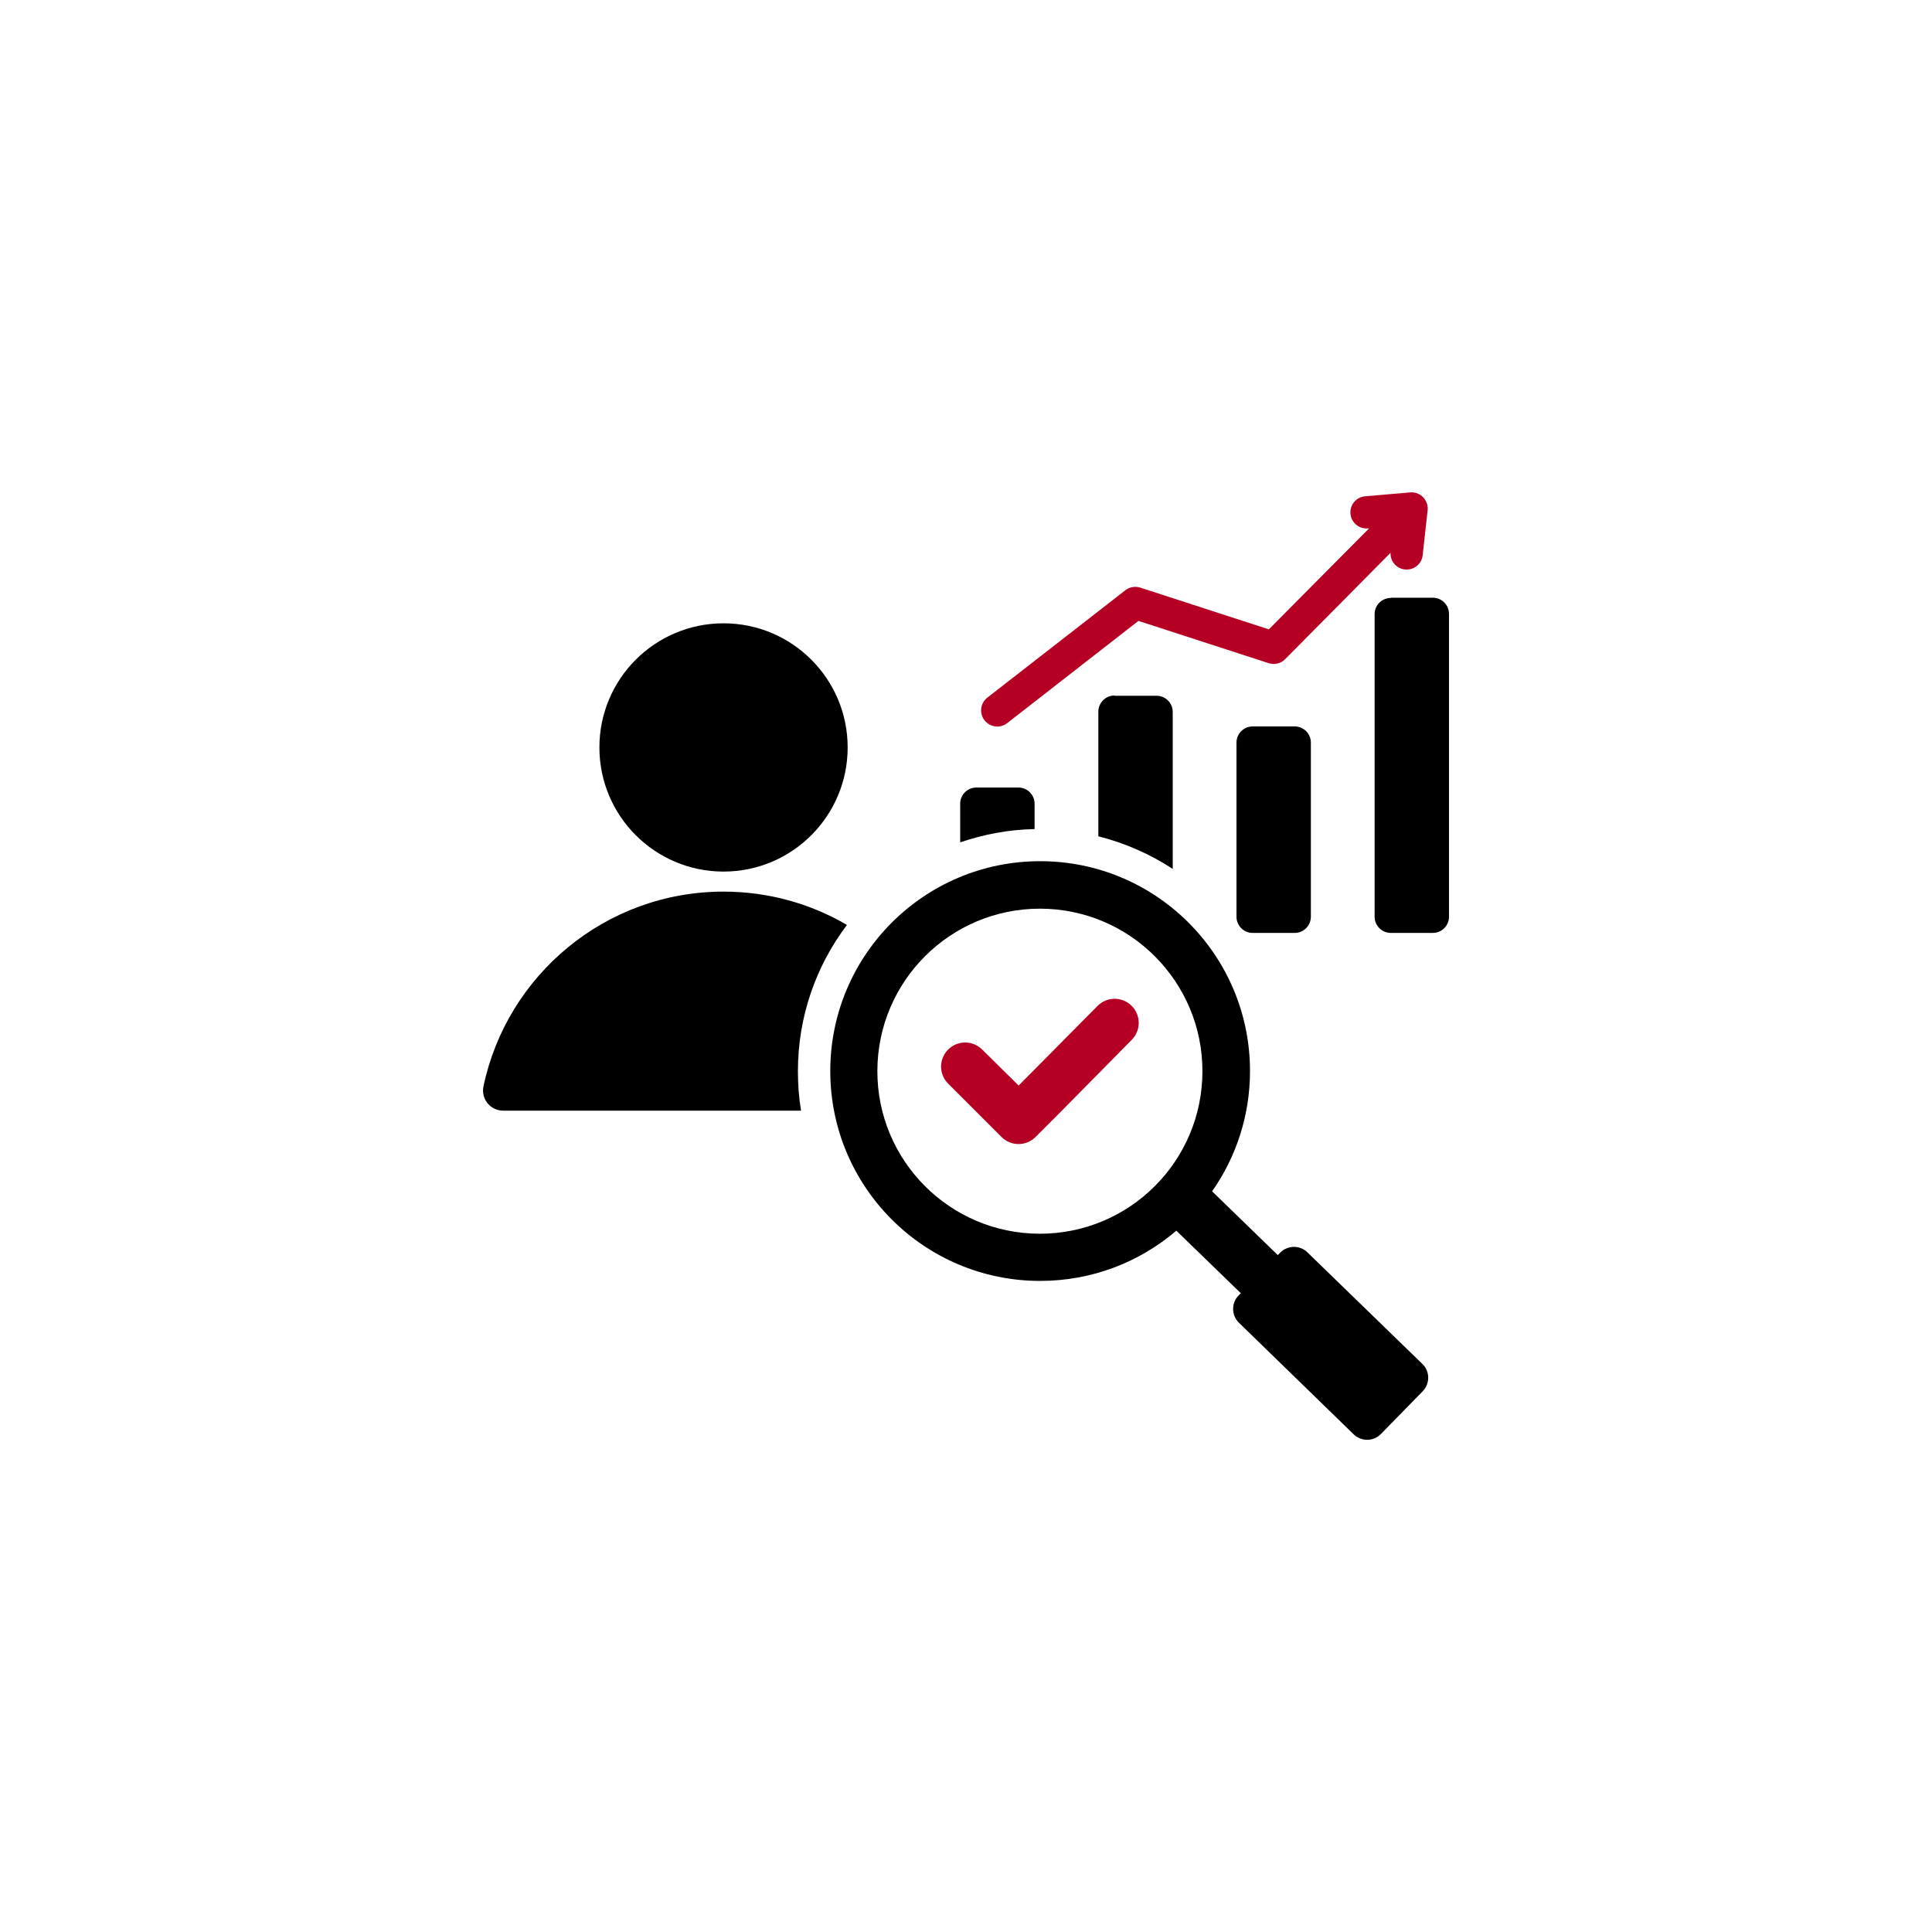 <?xml version="1.0" encoding="utf-8"?>
<!-- Generator: Adobe Illustrator 27.8.0, SVG Export Plug-In . SVG Version: 6.00 Build 0)  -->
<svg version="1.1" id="Layer_3" xmlns="http://www.w3.org/2000/svg" xmlns:xlink="http://www.w3.org/1999/xlink" x="0px" y="0px"
	 viewBox="0 0 800 800" style="enable-background:new 0 0 800 800;" xml:space="preserve">
<style type="text/css">
	.st0{fill:#FFFFFF;}
	.st1{fill-rule:evenodd;clip-rule:evenodd;}
	.st2{fill-rule:evenodd;clip-rule:evenodd;fill:#FFFFFF;}
	.st3{fill-rule:evenodd;clip-rule:evenodd;fill:#B60023;}
</style>
<rect class="st0" width="800" height="800"/>
<g>
	<path class="st1" d="M571.8,593.8c-3,3.1-8,3.2-11.2,0.2L513,547.7c-3.1-3-3.2-8.1-0.2-11.2l1-1l-26.7-25.9
		c-15.2,13-34.9,20.8-56.4,20.8c-48,0-86.9-38.9-86.9-86.9s38.9-86.9,86.9-86.9s86.9,38.9,86.9,86.9c0,18.5-5.8,35.7-15.7,49.8
		l27.2,26.4l1-1c3-3.1,8.1-3.2,11.2-0.2l47.7,46.3c3.1,3,3.2,8,0.2,11.2L571.8,593.8z"/>
	
		<ellipse transform="matrix(1.915710e-03 -1 1 1.915710e-03 -13.725 873.312)" class="st2" cx="430.6" cy="443.5" rx="67.3" ry="67.3"/>
	<path class="st1" d="M208.4,459.9h123.3c-0.9-5.3-1.3-10.8-1.3-16.4c0-22.7,7.6-43.7,20.3-60.5c-15-8.8-32.5-13.8-51.1-13.8
		c-48.9,0-89.7,34.6-99.4,80.6C199.1,455,203,459.9,208.4,459.9L208.4,459.9z"/>
	<path class="st3" d="M421.8,449.5l32.7-33c3.9-3.9,10.2-3.9,14.1,0c3.9,3.9,3.9,10.2,0,14.1c-13.3,13.4-26.4,26.9-39.8,40.2
		c-3.9,3.9-10.2,3.9-14.1,0l-22.1-22.1c-3.9-3.9-3.9-10.2,0-14.1s10.2-3.9,14.1,0L421.8,449.5z"/>
	<circle class="st1" cx="299.6" cy="309.5" r="51.4"/>
	<path class="st3" d="M417.1,299.4c-2.9,2.3-7.1,1.8-9.4-1.1c-2.3-2.9-1.8-7.1,1.1-9.4l57.2-44.5c1.8-1.4,4.1-1.7,6.1-1.1l53.3,17.3
		l41.5-41.8l-0.5,0c-3.7,0.3-6.9-2.4-7.2-6.1c-0.3-3.7,2.4-6.9,6.1-7.2l18.6-1.6c4.4-0.4,7.9,3.5,7.2,7.8l-2,18.2
		c-0.4,3.7-3.7,6.3-7.4,5.9c-3.5-0.4-6.1-3.4-5.9-6.9l-43.7,44.1c-1.7,1.7-4.3,2.4-6.8,1.6l-53.9-17.5L417.1,299.4z"/>
	<path class="st1" d="M404.3,326.1h17.4c3.7,0,6.7,3,6.7,6.7v10.5c-10.8,0.2-21.1,2.2-30.8,5.5v-16.1
		C397.6,329.1,400.6,326.1,404.3,326.1z"/>
	<path class="st1" d="M575.9,247.6c-3.7,0-6.7,3-6.7,6.7v125.3c0,3.7,3,6.7,6.7,6.7h17.4c3.7,0,6.7-3,6.7-6.7V254.2
		c0-3.7-3-6.7-6.7-6.7H575.9z"/>
	<path class="st1" d="M518.7,300.8c-3.7,0-6.7,3-6.7,6.7v72.1c0,3.7,3,6.7,6.7,6.7h17.4c3.7,0,6.7-3,6.7-6.7c0-28.8,0-43.3,0-72.1
		c0-3.7-3-6.7-6.7-6.7C530.3,300.8,524.5,300.8,518.7,300.8z"/>
	<path class="st1" d="M461.5,288c-3.7,0-6.7,3-6.7,6.7v51.6c11.1,2.8,21.5,7.4,30.8,13.5v-65c0-3.7-3-6.7-6.7-6.7H461.5z"/>
</g>
</svg>
